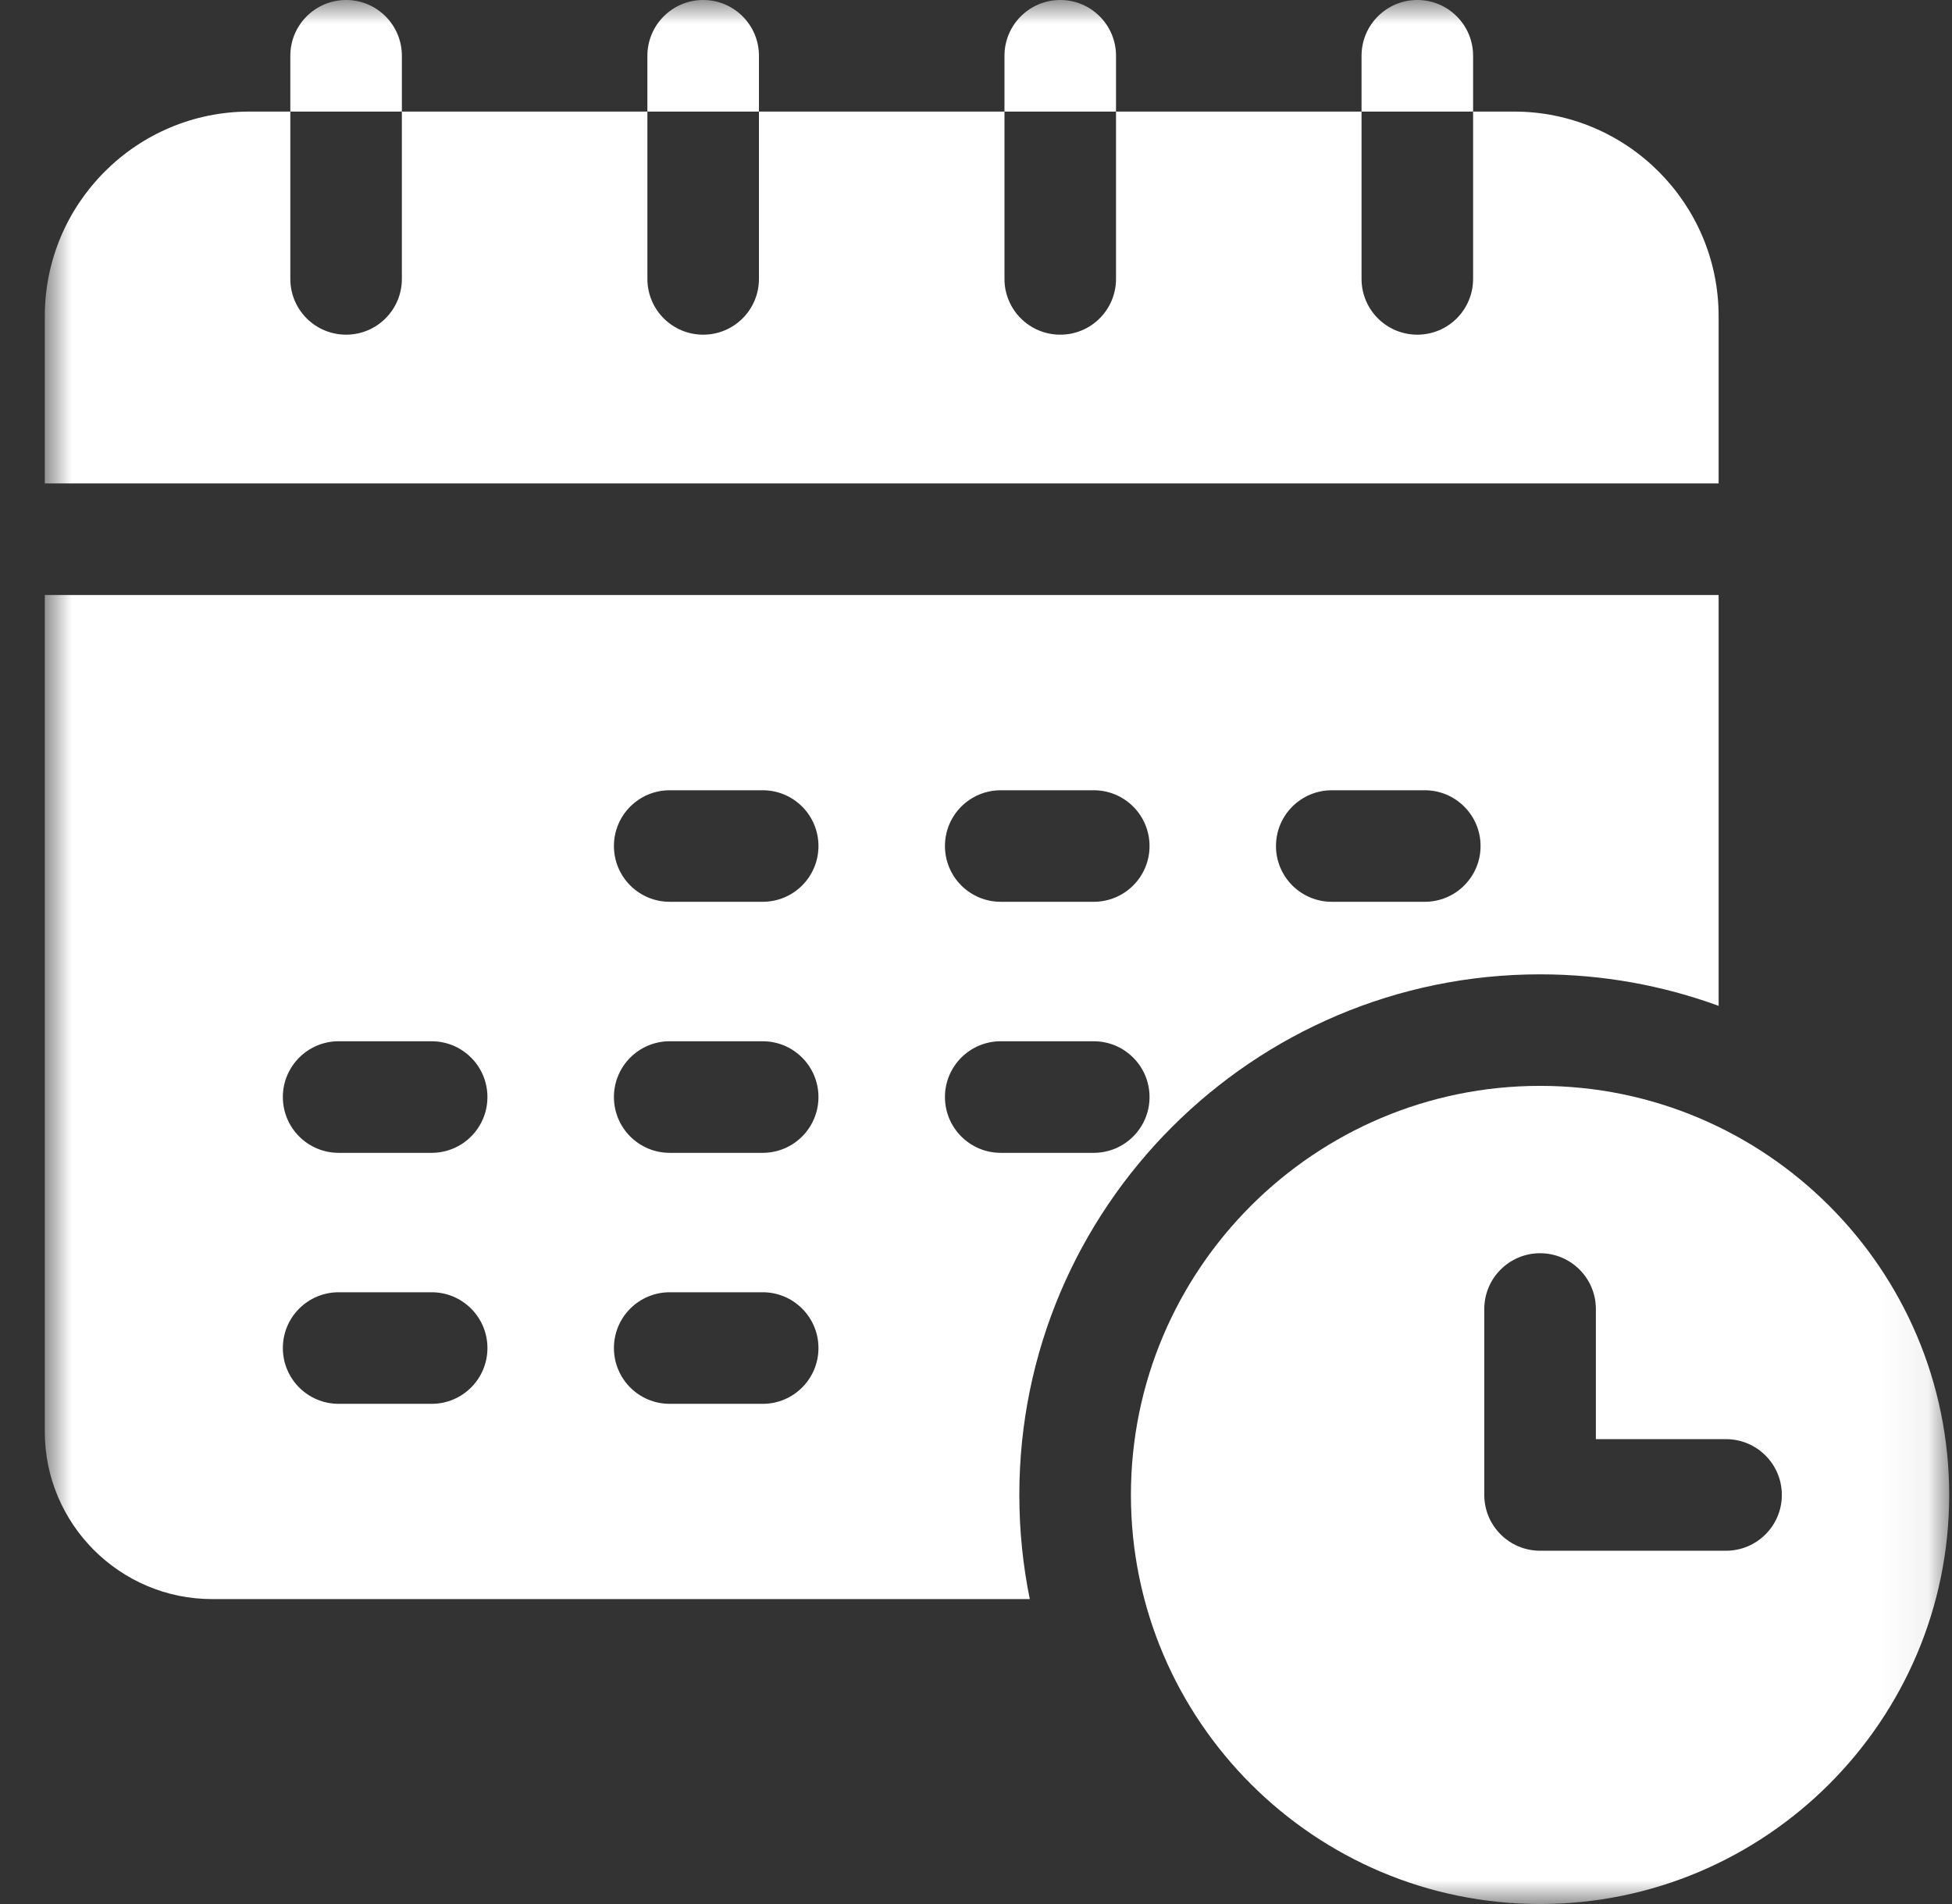 <svg width="41" height="40" viewBox="0 0 41 40" fill="none" xmlns="http://www.w3.org/2000/svg">
<rect x="0" y="0" width="41" height="40" fill="#333333" stroke="none"/>
<g clip-path="url(#clip0_489_3729)">
<mask id="mask0_489_3729" style="mask-type:luminance" maskUnits="userSpaceOnUse" x="0" y="0" width="41" height="40">
<path d="M40.941 0H0.941V40H40.941V0Z" fill="white"/>
</mask>
<g mask="url(#mask0_489_3729)">
<path d="M36.098 6.641C36.098 4.271 34.17 2.344 31.801 2.344H30.941V5.859C30.941 6.507 30.417 7.031 29.77 7.031C29.122 7.031 28.598 6.507 28.598 5.859V2.344H23.441V5.859C23.441 6.507 22.917 7.031 22.27 7.031C21.622 7.031 21.098 6.507 21.098 5.859V2.344H15.941V5.859C15.941 6.507 15.417 7.031 14.77 7.031C14.122 7.031 13.598 6.507 13.598 5.859V2.344H8.441V5.859C8.441 6.507 7.917 7.031 7.27 7.031C6.622 7.031 6.098 6.507 6.098 5.859V2.344H5.238C2.869 2.344 0.941 4.271 0.941 6.641V10.156H36.098V6.641Z" fill="white"/>
<path d="M8.441 1.172C8.441 0.525 7.917 0 7.27 0C6.622 0 6.098 0.525 6.098 1.172V2.344H8.441V1.172Z" fill="white"/>
<path d="M30.941 1.172C30.941 0.525 30.417 0 29.77 0C29.122 0 28.598 0.525 28.598 1.172V2.344H30.941V1.172Z" fill="white"/>
<path d="M23.441 1.172C23.441 0.525 22.917 0 22.27 0C21.622 0 21.098 0.525 21.098 1.172V2.344H23.441V1.172Z" fill="white"/>
<path d="M15.941 1.172C15.941 0.525 15.417 0 14.77 0C14.122 0 13.598 0.525 13.598 1.172V2.344H15.941V1.172Z" fill="white"/>
<path d="M32.348 20.469C33.664 20.469 34.928 20.703 36.098 21.131V12.5H0.941V30.078C0.941 32.017 2.519 33.594 4.457 33.594H21.63C21.486 32.887 21.41 32.155 21.41 31.406C21.41 25.375 26.317 20.469 32.348 20.469ZM27.973 16.602H29.926C30.573 16.602 31.098 17.126 31.098 17.773C31.098 18.421 30.573 18.945 29.926 18.945H27.973C27.326 18.945 26.801 18.421 26.801 17.773C26.801 17.126 27.326 16.602 27.973 16.602ZM21.02 16.602H22.973C23.62 16.602 24.145 17.126 24.145 17.773C24.145 18.421 23.62 18.945 22.973 18.945H21.02C20.372 18.945 19.848 18.421 19.848 17.773C19.848 17.126 20.372 16.602 21.02 16.602ZM9.066 29.492H7.113C6.466 29.492 5.941 28.968 5.941 28.32C5.941 27.673 6.466 27.148 7.113 27.148H9.066C9.714 27.148 10.238 27.673 10.238 28.32C10.238 28.968 9.714 29.492 9.066 29.492ZM9.066 24.219H7.113C6.466 24.219 5.941 23.694 5.941 23.047C5.941 22.4 6.466 21.875 7.113 21.875H9.066C9.714 21.875 10.238 22.4 10.238 23.047C10.238 23.694 9.714 24.219 9.066 24.219ZM16.02 29.492H14.066C13.419 29.492 12.895 28.968 12.895 28.32C12.895 27.673 13.419 27.148 14.066 27.148H16.02C16.667 27.148 17.191 27.673 17.191 28.32C17.191 28.968 16.667 29.492 16.02 29.492ZM16.02 24.219H14.066C13.419 24.219 12.895 23.694 12.895 23.047C12.895 22.4 13.419 21.875 14.066 21.875H16.02C16.667 21.875 17.191 22.4 17.191 23.047C17.191 23.694 16.667 24.219 16.02 24.219ZM16.02 18.945H14.066C13.419 18.945 12.895 18.421 12.895 17.773C12.895 17.126 13.419 16.602 14.066 16.602H16.02C16.667 16.602 17.191 17.126 17.191 17.773C17.191 18.421 16.667 18.945 16.02 18.945ZM19.848 23.047C19.848 22.4 20.372 21.875 21.02 21.875H22.973C23.62 21.875 24.145 22.4 24.145 23.047C24.145 23.694 23.62 24.219 22.973 24.219H21.02C20.372 24.219 19.848 23.694 19.848 23.047Z" fill="white"/>
<path d="M32.348 22.812C27.609 22.812 23.754 26.668 23.754 31.406C23.754 36.145 27.609 40 32.348 40C37.086 40 40.941 36.145 40.941 31.406C40.941 26.668 37.086 22.812 32.348 22.812ZM36.254 32.578H32.348C31.701 32.578 31.176 32.053 31.176 31.406V27.5C31.176 26.853 31.701 26.328 32.348 26.328C32.995 26.328 33.52 26.853 33.52 27.5V30.234H36.254C36.901 30.234 37.426 30.759 37.426 31.406C37.426 32.053 36.901 32.578 36.254 32.578Z" fill="white"/>
</g>
</g>
<defs>
<clipPath id="clip0_489_3729">
<rect width="41" height="40" fill="white"/>
</clipPath>
</defs>
</svg>
